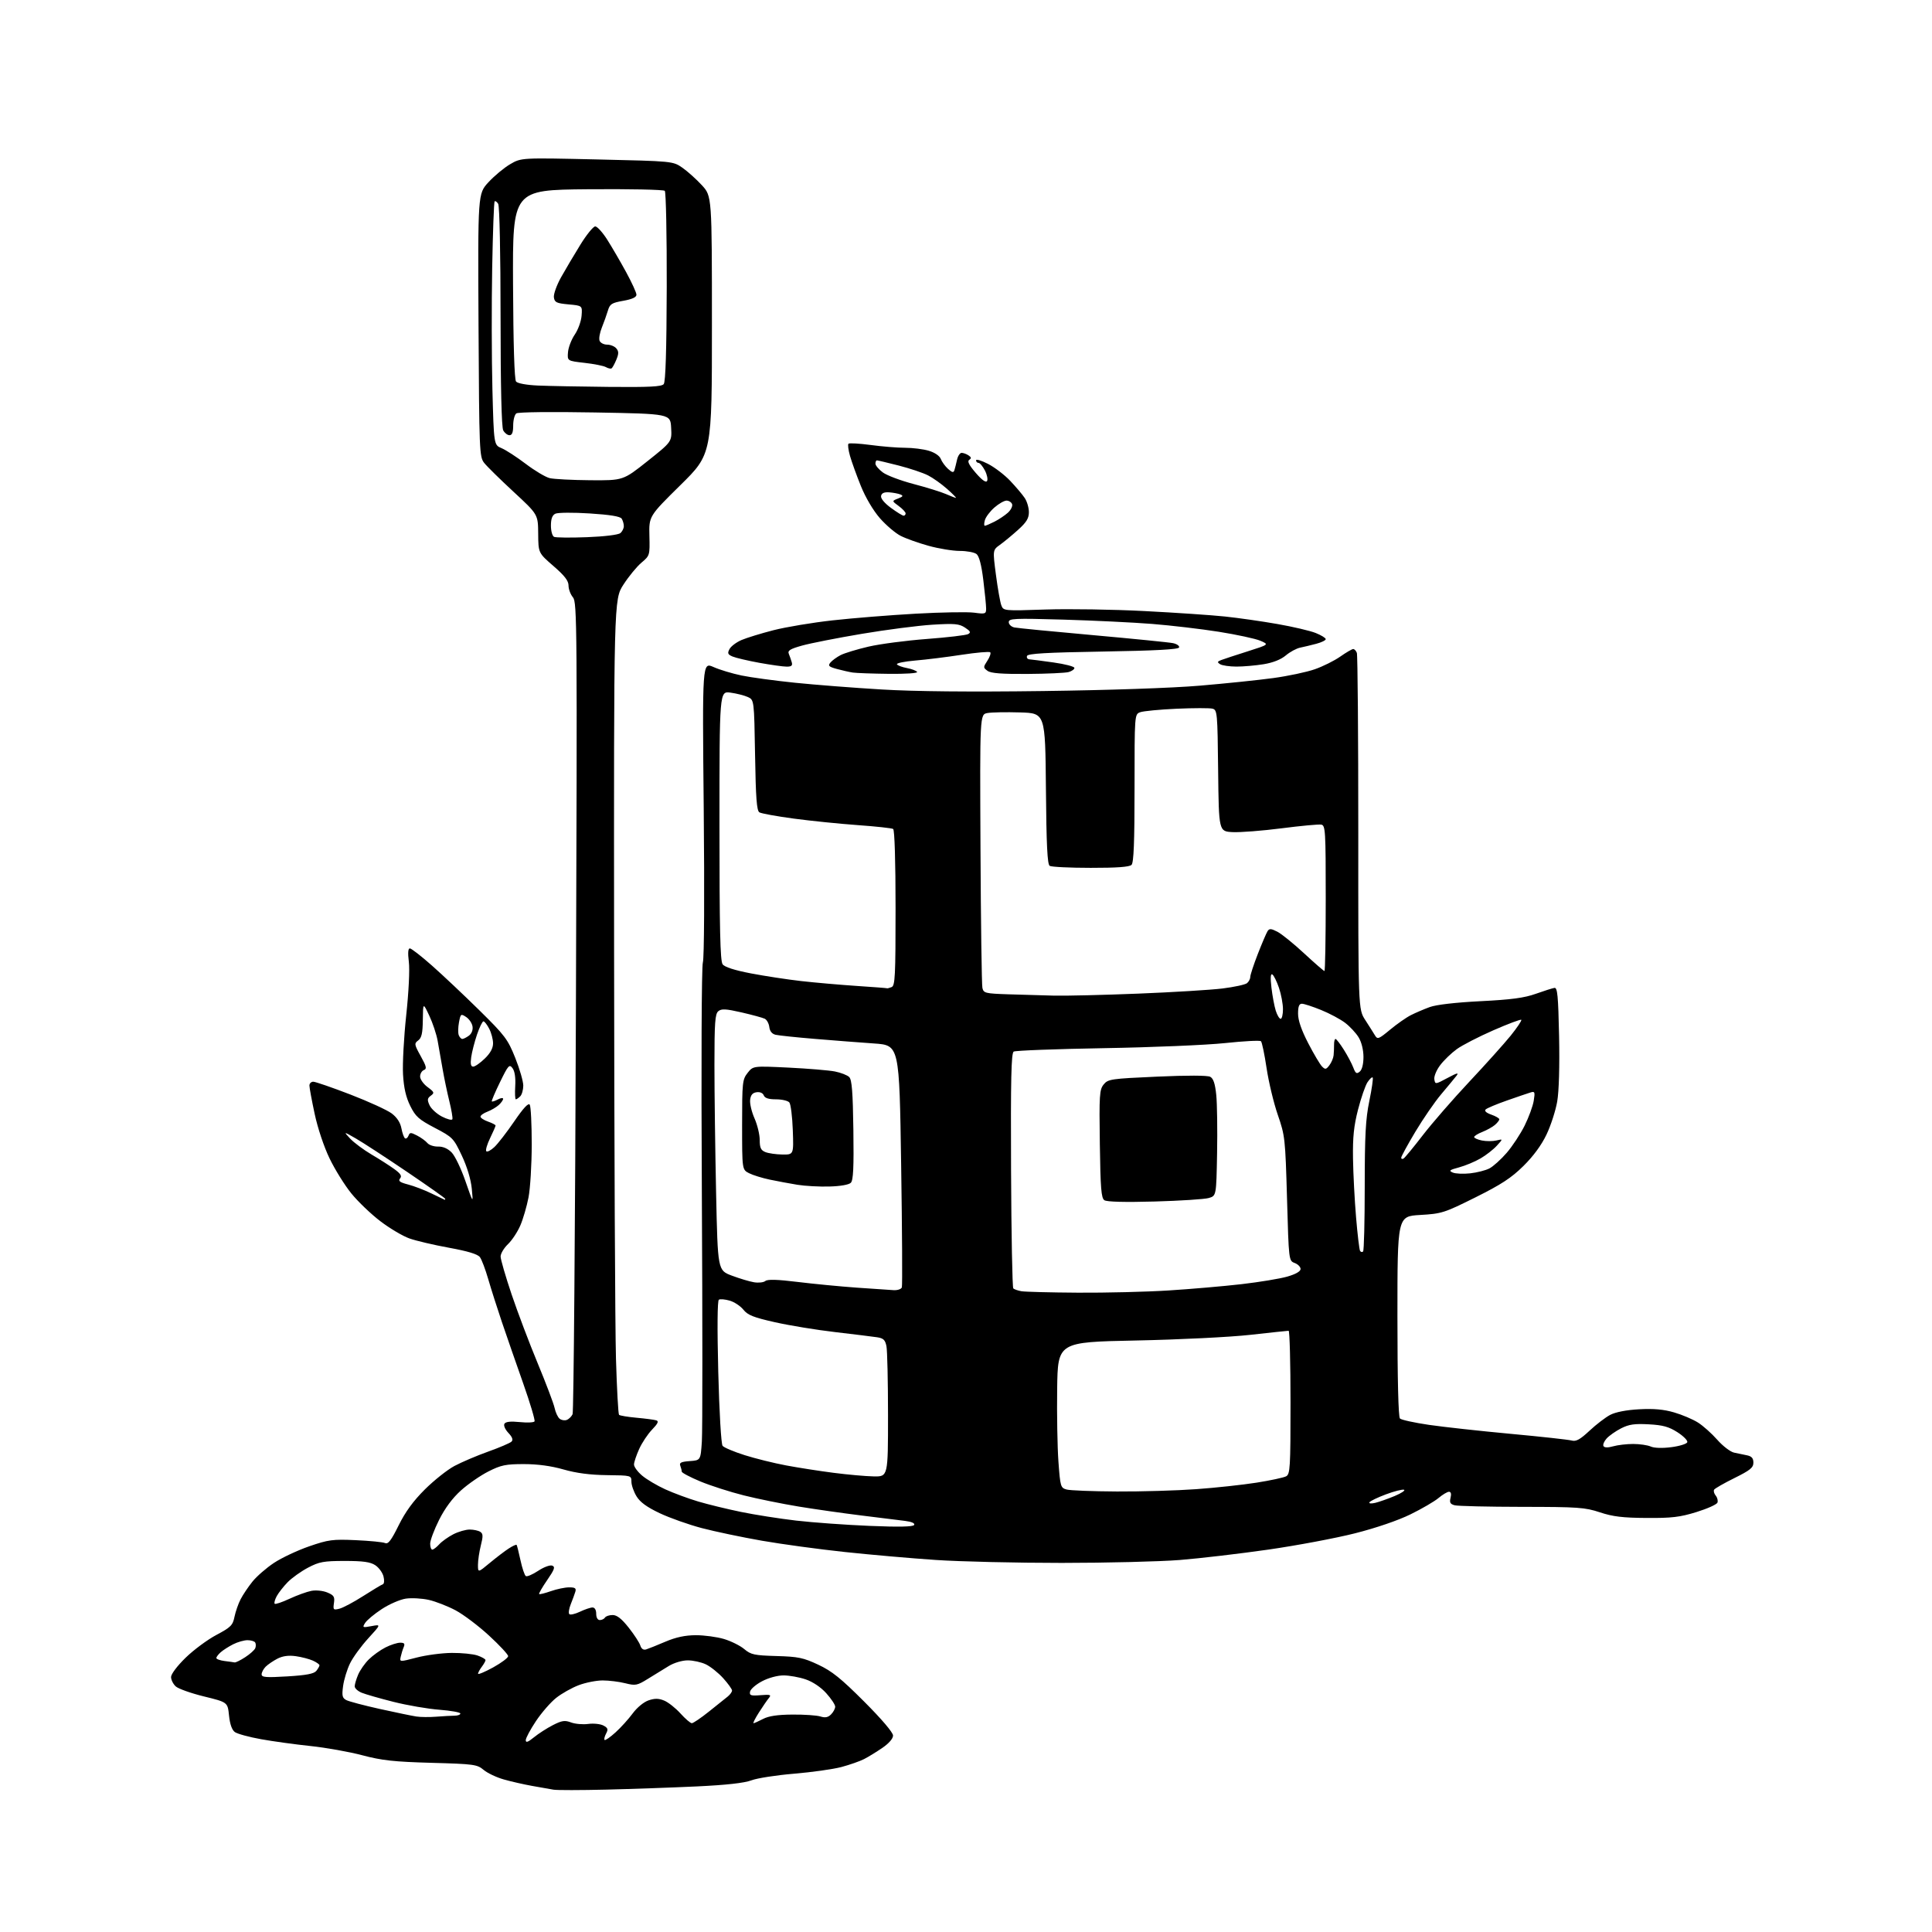 <?xml version="1.0" encoding="UTF-8" standalone="no"?>
<svg 
  version="1.1" 
  xmlns="http://www.w3.org/2000/svg" 
  xmlns:xlink="http://www.w3.org/1999/xlink" 
  xmlns:svg="http://www.w3.org/2000/svg"
  xmlns:rdf="http://www.w3.org/1999/02/22-rdf-syntax-ns#"
  xmlns:cc="http://creativecommons.org/ns#"
  xmlns:dc="http://purl.org/dc/elements/1.1/"
  viewBox="0 0 768 768"
  width="768"
  height="768"
>
<style>svg {background-color: white; }</style>"
<path stroke="none" fill="black" fill-rule="evenodd" d="M241.00,711.40C230.82,711.65 221.38,711.66 220.00,711.42C218.62,711.17 214.80,710.50 211.50,709.92C208.20,709.33 203.13,708.18 200.24,707.35C197.34,706.53 193.74,704.82 192.24,703.55C189.66,701.39 188.44,701.22 171.50,700.75C156.58,700.33 151.87,699.82 144.00,697.74C138.78,696.36 129.55,694.72 123.50,694.08C117.45,693.45 108.59,692.23 103.82,691.37C99.04,690.52 94.33,689.23 93.35,688.52C92.20,687.67 91.39,685.37 91.04,681.94C90.50,676.67 90.50,676.67 81.12,674.37C75.96,673.11 70.90,671.31 69.87,670.38C68.84,669.45 68.00,667.77 68.00,666.64C68.00,665.47 70.46,662.21 73.80,658.96C76.98,655.86 82.48,651.79 86.02,649.91C91.74,646.87 92.53,646.09 93.21,642.72C93.64,640.64 94.73,637.49 95.65,635.72C96.56,633.95 98.68,630.80 100.35,628.72C102.02,626.64 105.86,623.29 108.90,621.28C111.93,619.27 118.22,616.31 122.87,614.70C130.59,612.04 132.23,611.83 141.42,612.24C146.96,612.49 152.21,613.00 153.08,613.39C154.30,613.93 155.51,612.35 158.47,606.36C161.13,600.98 164.28,596.66 168.89,592.07C172.53,588.46 177.81,584.26 180.64,582.75C183.46,581.24 189.49,578.67 194.04,577.04C198.59,575.42 202.78,573.62 203.34,573.06C204.05,572.35 203.66,571.26 202.08,569.59C200.77,568.19 200.11,566.64 200.53,565.95C201.03,565.14 203.01,564.93 206.62,565.30C209.57,565.60 212.21,565.48 212.49,565.02C212.77,564.56 210.73,557.73 207.95,549.84C205.16,541.95 201.36,531.00 199.50,525.50C197.64,520.00 195.20,512.34 194.08,508.47C192.96,504.61 191.48,500.67 190.77,499.73C189.90,498.55 186.01,497.37 178.50,496.00C172.45,494.90 165.35,493.23 162.72,492.29C160.08,491.35 154.91,488.28 151.22,485.47C147.52,482.66 142.33,477.69 139.68,474.43C137.03,471.17 133.13,464.90 131.01,460.50C128.77,455.87 126.28,448.40 125.08,442.77C123.93,437.41 123.00,432.35 123.00,431.52C123.00,430.68 123.69,430.00 124.53,430.00C125.37,430.00 132.01,432.29 139.28,435.09C146.55,437.89 153.94,441.28 155.71,442.61C157.81,444.20 159.14,446.24 159.57,448.53C159.93,450.45 160.58,452.24 161.01,452.51C161.44,452.77 162.05,452.30 162.38,451.46C162.90,450.10 163.29,450.10 165.80,451.40C167.37,452.21 169.20,453.54 169.89,454.37C170.57,455.19 172.48,455.82 174.14,455.78C176.07,455.72 177.99,456.55 179.52,458.10C180.83,459.42 183.30,464.55 185.01,469.50C188.13,478.50 188.13,478.50 187.54,472.50C187.17,468.77 185.67,463.80 183.57,459.35C180.30,452.43 179.95,452.07 172.85,448.35C166.46,445.00 165.18,443.86 163.08,439.61C161.37,436.16 160.52,432.47 160.21,427.09C159.97,422.89 160.54,412.30 161.48,403.55C162.47,394.35 162.91,385.41 162.52,382.33C162.08,378.81 162.22,377.00 162.92,377.00C163.51,377.00 167.48,380.09 171.74,383.86C176.01,387.64 184.48,395.62 190.56,401.61C200.74,411.64 201.86,413.13 204.81,420.50C206.57,424.90 208.01,429.87 208.01,431.55C208.00,433.23 207.46,435.14 206.80,435.80C206.14,436.46 205.35,437.00 205.05,437.00C204.75,437.00 204.64,434.64 204.81,431.75C205.01,428.40 204.63,425.83 203.75,424.64C202.48,422.93 202.07,423.38 198.77,430.14C196.79,434.19 195.32,437.65 195.50,437.83C195.68,438.01 196.77,437.66 197.91,437.05C199.06,436.43 200.00,436.33 200.00,436.81C200.00,437.29 199.21,438.40 198.25,439.28C197.28,440.15 195.26,441.33 193.75,441.91C192.24,442.48 191.00,443.37 191.00,443.88C191.00,444.39 192.35,445.27 194.00,445.85C195.65,446.43 197.00,447.13 197.00,447.42C197.00,447.71 196.02,449.97 194.81,452.45C193.61,454.93 192.93,457.27 193.32,457.65C193.70,458.03 195.15,457.27 196.54,455.96C197.93,454.66 201.49,450.05 204.44,445.74C208.07,440.43 210.06,438.29 210.59,439.15C211.02,439.85 211.37,446.96 211.37,454.96C211.36,462.96 210.79,472.43 210.09,476.00C209.40,479.57 207.94,484.58 206.84,487.13C205.75,489.68 203.54,493.03 201.93,494.57C200.32,496.11 199.00,498.32 199.00,499.48C199.00,500.64 200.97,507.41 203.37,514.54C205.78,521.67 210.45,534.02 213.77,542.00C217.08,549.98 220.09,557.93 220.46,559.68C220.83,561.43 221.72,563.35 222.44,563.95C223.16,564.55 224.44,564.77 225.30,564.44C226.15,564.11 227.19,563.09 227.61,562.17C228.04,561.25 228.63,488.27 228.94,400.00C229.47,248.13 229.41,239.39 227.75,237.44C226.79,236.30 226.00,234.21 226.00,232.78C226.00,230.87 224.45,228.85 220.00,225.00C214.00,219.80 214.00,219.80 213.94,212.15C213.88,204.50 213.88,204.50 204.15,195.50C198.80,190.55 193.54,185.38 192.46,184.00C190.58,181.60 190.49,179.43 190.22,129.26C189.95,77.01 189.95,77.01 194.17,72.44C196.49,69.92 200.37,66.69 202.80,65.27C207.21,62.69 207.21,62.69 237.35,63.38C267.49,64.07 267.49,64.07 271.24,66.66C273.30,68.09 276.79,71.22 278.99,73.61C283.00,77.96 283.00,77.96 283.00,129.23C283.01,180.50 283.01,180.50 270.48,192.84C257.96,205.19 257.96,205.19 258.15,213.01C258.34,220.76 258.30,220.87 255.00,223.66C253.16,225.20 249.93,229.13 247.83,232.39C244.00,238.31 244.00,238.31 244.11,378.41C244.17,455.46 244.51,528.25 244.86,540.17C245.21,552.09 245.76,562.10 246.08,562.42C246.40,562.73 249.55,563.26 253.08,563.58C256.61,563.90 260.14,564.37 260.92,564.62C261.95,564.94 261.50,565.93 259.22,568.28C257.51,570.05 255.20,573.52 254.08,576.00C252.96,578.48 252.03,581.25 252.02,582.16C252.01,583.07 253.46,585.06 255.25,586.57C257.04,588.09 261.20,590.55 264.50,592.05C267.80,593.55 273.67,595.72 277.54,596.87C281.41,598.02 289.06,599.88 294.54,601.01C300.02,602.14 309.90,603.69 316.50,604.46C323.10,605.22 336.20,606.17 345.61,606.56C357.39,607.05 362.92,606.93 363.38,606.20C363.79,605.53 362.44,604.92 359.77,604.58C357.42,604.28 349.65,603.32 342.50,602.44C335.35,601.56 324.10,599.96 317.50,598.88C310.90,597.79 301.06,595.80 295.63,594.43C290.21,593.07 282.45,590.58 278.38,588.89C274.32,587.20 271.00,585.44 271.00,584.99C271.00,584.53 270.74,583.48 270.42,582.64C269.96,581.45 270.77,581.06 274.17,580.81C278.50,580.50 278.50,580.50 279.00,573.00C279.27,568.88 279.27,525.00 279.00,475.50C278.71,423.09 278.88,384.28 279.40,382.59C279.93,380.90 280.07,355.13 279.74,321.43C279.17,263.19 279.17,263.19 283.62,265.15C286.06,266.24 291.08,267.75 294.78,268.52C298.48,269.29 308.02,270.58 316.00,271.40C323.98,272.22 339.50,273.43 350.49,274.08C363.66,274.87 385.48,275.08 414.49,274.70C440.69,274.36 465.99,273.50 477.00,272.56C487.18,271.70 500.29,270.34 506.15,269.54C512.01,268.74 519.44,267.17 522.65,266.04C525.87,264.92 530.43,262.65 532.78,261.00C535.13,259.35 537.45,258.00 537.92,258.00C538.40,258.00 539.05,258.69 539.37,259.53C539.69,260.36 539.95,292.58 539.94,331.11C539.92,401.16 539.92,401.16 542.71,405.47C544.24,407.84 545.99,410.60 546.58,411.59C547.57,413.26 548.05,413.08 552.58,409.32C555.29,407.07 559.01,404.46 560.86,403.53C562.71,402.59 566.09,401.15 568.36,400.32C570.92,399.38 578.62,398.49 588.51,397.99C600.80,397.37 605.92,396.69 610.51,395.05C613.81,393.87 617.14,392.82 617.93,392.70C619.11,392.54 619.42,395.83 619.76,411.89C620.00,423.88 619.72,433.79 619.01,437.89C618.38,441.52 616.47,447.43 614.76,451.00C612.77,455.19 609.50,459.64 605.58,463.50C600.78,468.24 596.76,470.87 586.50,475.98C574.06,482.17 573.12,482.47 564.50,482.97C555.50,483.50 555.50,483.50 555.50,523.20C555.50,548.35 555.87,563.26 556.50,563.88C557.05,564.42 562.23,565.55 568.00,566.40C573.77,567.24 588.40,568.85 600.50,569.97C612.60,571.09 623.52,572.29 624.77,572.63C626.53,573.11 628.10,572.24 631.86,568.73C634.51,566.25 638.22,563.41 640.09,562.43C642.22,561.32 646.53,560.48 651.59,560.21C657.33,559.89 661.36,560.25 665.46,561.45C668.64,562.37 672.91,564.18 674.95,565.47C677.00,566.76 680.46,569.85 682.65,572.34C684.85,574.83 687.85,577.13 689.32,577.44C690.79,577.75 693.13,578.23 694.50,578.52C696.33,578.90 697.00,579.68 697.00,581.43C697.00,583.42 695.71,584.46 689.48,587.54C685.34,589.59 681.70,591.67 681.39,592.17C681.08,592.68 681.37,593.74 682.03,594.53C682.68,595.32 682.99,596.58 682.71,597.31C682.43,598.05 678.67,599.74 674.35,601.07C667.79,603.10 664.52,603.48 654.50,603.41C645.05,603.35 641.12,602.88 636.00,601.18C630.07,599.21 627.36,599.02 605.00,599.00C591.52,598.98 579.49,598.70 578.26,598.37C576.48,597.90 576.14,597.28 576.62,595.39C577.00,593.85 576.78,593.00 576.00,593.00C575.34,593.00 573.47,594.11 571.85,595.47C570.23,596.84 565.22,599.76 560.70,601.97C555.79,604.39 546.96,607.40 538.69,609.50C531.09,611.43 515.56,614.35 504.19,615.99C492.81,617.62 476.98,619.48 469.00,620.12C461.02,620.75 439.88,621.28 422.00,621.28C404.12,621.28 381.62,620.76 372.00,620.11C362.38,619.47 346.12,618.04 335.88,616.95C325.63,615.86 310.78,613.84 302.88,612.46C294.97,611.08 284.23,608.82 279.00,607.45C273.77,606.07 266.25,603.41 262.27,601.53C257.15,599.11 254.45,597.15 253.03,594.81C251.92,592.99 251.00,590.38 251.00,589.00C250.99,586.51 250.94,586.50 241.25,586.39C234.59,586.31 229.13,585.60 224.02,584.14C219.09,582.73 213.72,582.00 208.24,582.00C201.07,582.00 199.16,582.39 194.18,584.91C191.01,586.51 186.09,589.91 183.25,592.46C179.86,595.51 176.87,599.54 174.54,604.19C172.59,608.08 171.00,612.33 171.00,613.63C171.00,614.94 171.38,616.00 171.85,616.00C172.31,616.00 173.55,615.05 174.60,613.89C175.64,612.74 178.17,610.94 180.21,609.89C182.25,608.85 185.18,608.01 186.71,608.02C188.24,608.02 190.13,608.43 190.89,608.91C192.04,609.64 192.08,610.62 191.14,614.34C190.51,616.84 190.00,620.30 190.00,622.04C190.00,625.19 190.00,625.19 194.75,621.25C197.36,619.08 200.75,616.50 202.28,615.52C203.81,614.53 205.20,613.90 205.36,614.11C205.53,614.33 206.22,617.08 206.90,620.23C207.58,623.39 208.54,626.22 209.03,626.52C209.53,626.83 211.73,625.88 213.94,624.42C216.16,622.95 218.64,622.03 219.51,622.36C220.79,622.86 220.43,623.87 217.51,628.12C215.55,630.97 214.12,633.45 214.32,633.66C214.52,633.86 216.61,633.34 218.97,632.51C221.32,631.68 224.60,631.00 226.24,631.00C228.63,631.00 229.13,631.36 228.70,632.75C228.41,633.71 227.59,635.95 226.88,637.71C226.17,639.48 225.91,641.25 226.31,641.64C226.70,642.04 228.61,641.60 230.55,640.68C232.48,639.76 234.73,639.00 235.53,639.00C236.43,639.00 237.00,639.97 237.00,641.50C237.00,643.01 237.57,644.00 238.44,644.00C239.23,644.00 240.16,643.55 240.50,643.00C240.84,642.45 242.21,642.00 243.54,642.00C245.24,642.00 247.12,643.47 249.91,647.01C252.09,649.76 254.17,652.95 254.53,654.10C254.96,655.45 255.77,656.00 256.85,655.67C257.76,655.39 261.20,654.01 264.50,652.60C268.69,650.82 272.34,650.04 276.57,650.02C279.91,650.01 284.95,650.69 287.77,651.52C290.59,652.36 294.23,654.17 295.86,655.54C298.50,657.76 299.85,658.05 308.66,658.30C317.29,658.54 319.33,658.96 325.26,661.74C330.69,664.28 334.29,667.17 343.51,676.40C350.50,683.40 355.00,688.69 355.00,689.90C355.00,691.13 353.36,693.02 350.75,694.81C348.41,696.41 345.14,698.42 343.47,699.27C341.81,700.12 337.76,701.54 334.47,702.42C331.19,703.29 322.74,704.48 315.70,705.07C308.66,705.65 301.01,706.84 298.70,707.71C295.87,708.78 288.78,709.57 277.00,710.13C267.38,710.58 251.18,711.15 241.00,711.40zM212.25,690.61C214.04,689.15 217.42,686.97 219.77,685.77C223.37,683.93 224.52,683.76 227.01,684.70C228.64,685.31 231.71,685.58 233.84,685.29C235.97,685.01 238.68,685.29 239.87,685.93C241.66,686.89 241.84,687.43 240.93,689.13C240.33,690.25 240.06,691.39 240.33,691.66C240.60,691.93 242.55,690.59 244.66,688.67C246.77,686.76 249.85,683.36 251.50,681.12C253.23,678.77 255.90,676.57 257.81,675.92C260.31,675.08 261.84,675.10 264.05,676.02C265.66,676.69 268.56,678.98 270.49,681.12C272.42,683.25 274.45,685.00 275.01,685.00C275.57,685.00 278.61,682.94 281.76,680.42C284.92,677.90 288.29,675.20 289.25,674.43C290.21,673.65 291.00,672.57 291.00,672.01C291.00,671.46 289.41,669.25 287.48,667.11C285.54,664.96 282.43,662.48 280.58,661.60C278.72,660.72 275.47,660.01 273.35,660.02C271.15,660.03 267.93,660.99 265.84,662.27C263.83,663.49 260.10,665.79 257.56,667.36C253.27,670.02 252.63,670.14 248.53,669.11C246.10,668.50 242.07,668.00 239.57,668.00C237.07,668.00 232.78,668.85 230.04,669.89C227.30,670.93 223.27,673.20 221.09,674.93C218.90,676.66 215.29,680.81 213.06,684.15C210.83,687.49 209.00,690.91 209.00,691.74C209.00,692.86 209.85,692.56 212.25,690.61zM299.54,685.00C299.85,685.00 301.54,684.24 303.30,683.32C305.53,682.14 309.07,681.61 315.00,681.57C319.68,681.53 324.67,681.87 326.11,682.32C328.02,682.93 329.15,682.71 330.36,681.50C331.26,680.60 332.00,679.22 332.00,678.43C332.00,677.65 330.40,675.24 328.45,673.08C326.30,670.69 323.10,668.54 320.28,667.58C317.73,666.71 313.77,666.00 311.48,666.00C309.05,666.00 305.48,666.97 302.91,668.33C300.48,669.61 298.35,671.46 298.16,672.44C297.86,673.97 298.44,674.17 302.34,673.86C306.26,673.54 306.70,673.70 305.63,675.00C304.95,675.82 303.18,678.41 301.68,680.75C300.19,683.09 299.23,685.00 299.54,685.00zM173.50,682.41C176.25,682.20 179.51,682.01 180.75,682.01C181.99,682.00 183.00,681.62 183.00,681.15C183.00,680.68 179.24,680.01 174.65,679.65C170.06,679.30 161.85,677.89 156.40,676.51C150.96,675.14 145.26,673.50 143.75,672.88C142.24,672.26 141.00,671.12 141.00,670.35C141.00,669.57 141.61,667.49 142.36,665.72C143.11,663.95 145.01,661.22 146.60,659.65C148.18,658.08 151.15,655.94 153.20,654.90C155.24,653.85 157.89,653.00 159.07,653.00C160.73,653.00 161.05,653.40 160.48,654.75C160.07,655.71 159.54,657.44 159.29,658.59C158.83,660.68 158.83,660.68 165.66,658.90C169.42,657.92 175.70,657.09 179.60,657.06C183.51,657.03 188.12,657.49 189.85,658.10C191.58,658.70 193.00,659.52 193.00,659.91C193.00,660.30 192.34,661.49 191.53,662.56C190.72,663.63 190.05,664.87 190.03,665.32C190.01,665.77 192.70,664.65 196.00,662.84C199.30,661.02 202.00,659.00 202.00,658.35C202.00,657.70 198.59,654.02 194.41,650.18C190.24,646.33 184.26,641.82 181.12,640.14C177.98,638.47 173.18,636.60 170.45,635.98C167.73,635.37 163.61,635.14 161.31,635.48C159.01,635.83 154.70,637.70 151.74,639.65C148.78,641.59 145.81,644.07 145.14,645.15C143.98,647.00 144.12,647.07 147.70,646.40C151.49,645.69 151.49,645.69 146.35,651.31C143.53,654.40 140.27,658.88 139.12,661.26C137.96,663.65 136.73,667.67 136.39,670.20C135.86,674.06 136.06,674.96 137.63,675.80C138.66,676.35 144.68,677.94 151.00,679.34C157.32,680.74 163.85,682.09 165.50,682.34C167.15,682.60 170.75,682.63 173.50,682.41zM114.25,666.39C121.81,665.93 124.83,665.35 125.75,664.19C126.44,663.33 127.00,662.33 127.00,661.97C127.00,661.61 125.82,660.78 124.37,660.12C122.93,659.47 119.85,658.67 117.54,658.35C114.68,657.96 112.35,658.28 110.26,659.36C108.57,660.24 106.47,661.67 105.59,662.55C104.72,663.43 104.00,664.79 104.00,665.58C104.00,666.77 105.73,666.90 114.25,666.39zM93.26,660.84C93.68,660.93 95.59,659.99 97.49,658.75C99.40,657.51 101.19,655.90 101.48,655.16C101.77,654.42 101.75,653.41 101.44,652.91C101.13,652.41 99.76,652.00 98.39,652.00C97.02,652.00 94.46,652.73 92.70,653.62C90.94,654.51 88.71,655.93 87.75,656.78C86.79,657.62 86.00,658.66 86.00,659.09C86.00,659.52 87.46,660.05 89.25,660.28C91.04,660.50 92.84,660.75 93.26,660.84zM134.91,639.49C136.34,639.14 140.58,636.88 144.35,634.47C148.11,632.07 151.64,629.95 152.17,629.78C152.73,629.59 152.85,628.25 152.45,626.67C152.07,625.14 150.59,623.12 149.17,622.19C147.20,620.90 144.33,620.50 137.04,620.50C128.65,620.51 126.89,620.83 122.45,623.17C119.68,624.63 116.03,627.23 114.35,628.95C112.67,630.67 110.71,633.18 109.98,634.54C109.26,635.89 108.90,637.23 109.19,637.52C109.47,637.81 112.14,636.91 115.10,635.53C118.07,634.15 121.97,632.74 123.77,632.39C125.62,632.04 128.37,632.32 130.11,633.04C132.73,634.13 133.12,634.74 132.75,637.23C132.36,639.92 132.52,640.09 134.91,639.49zM546.67,597.41C548.22,597.04 551.71,595.81 554.42,594.68C557.12,593.54 558.78,592.43 558.11,592.20C557.44,591.98 554.21,592.80 550.92,594.03C547.64,595.26 544.70,596.67 544.39,597.17C544.07,597.69 545.04,597.79 546.67,597.41zM444.00,592.89C453.62,592.94 467.80,592.53 475.49,591.97C483.18,591.42 493.98,590.25 499.49,589.38C505.00,588.51 510.29,587.37 511.25,586.86C512.85,586.01 513.00,583.55 513.00,557.46C513.00,541.81 512.66,529.00 512.25,529.00C511.84,529.00 504.98,529.73 497.00,530.62C488.95,531.52 468.71,532.52 451.50,532.87C420.50,533.50 420.50,533.50 420.24,552.00C420.10,562.17 420.32,575.21 420.74,580.96C421.47,590.98 421.60,591.44 424.00,592.11C425.38,592.49 434.38,592.84 444.00,592.89zM347.25,586.89C353.00,587.00 353.00,587.00 353.00,562.62C353.00,549.22 352.72,536.85 352.38,535.15C351.87,532.62 351.18,531.96 348.63,531.58C346.91,531.32 339.43,530.40 332.00,529.53C324.57,528.67 313.80,526.90 308.06,525.61C299.53,523.69 297.23,522.78 295.51,520.62C294.35,519.17 291.90,517.55 290.06,517.02C288.22,516.49 286.29,516.32 285.76,516.65C285.17,517.02 285.08,527.79 285.52,545.37C285.93,561.41 286.67,574.03 287.24,574.74C287.79,575.43 291.73,577.09 295.99,578.44C300.26,579.79 307.69,581.63 312.51,582.53C317.32,583.43 325.81,584.76 331.38,585.47C336.95,586.19 344.09,586.83 347.25,586.89zM641.26,574.93C643.03,574.42 646.61,574.00 649.20,574.00C651.79,574.00 654.94,574.46 656.20,575.02C657.60,575.64 660.81,575.74 664.42,575.27C667.67,574.85 670.51,573.96 670.73,573.30C670.95,572.65 669.19,570.86 666.82,569.34C663.40,567.15 661.03,566.49 655.41,566.19C649.76,565.88 647.52,566.20 644.41,567.79C642.26,568.89 639.67,570.71 638.65,571.83C637.64,572.95 637.08,574.32 637.42,574.86C637.81,575.50 639.19,575.52 641.26,574.93zM428.50,513.86C439.50,513.93 455.70,513.54 464.50,512.98C473.30,512.43 486.35,511.30 493.50,510.48C500.65,509.65 508.86,508.30 511.75,507.46C515.07,506.50 517.00,505.39 517.00,504.45C517.00,503.62 515.95,502.55 514.66,502.06C512.32,501.17 512.31,501.16 511.61,476.44C510.93,452.55 510.80,451.43 507.95,443.19C506.32,438.49 504.32,430.14 503.49,424.62C502.67,419.11 501.66,414.28 501.25,413.90C500.84,413.51 494.43,413.85 487.00,414.64C479.57,415.43 457.91,416.34 438.86,416.66C419.80,416.99 403.65,417.60 402.96,418.02C401.98,418.63 401.75,428.94 401.91,465.15C402.02,490.64 402.42,511.80 402.80,512.17C403.19,512.53 404.62,513.03 406.00,513.28C407.38,513.53 417.50,513.79 428.50,513.86zM355.28,512.86C356.81,512.94 358.26,512.44 358.50,511.75C358.74,511.06 358.62,489.12 358.22,463.00C357.50,415.50 357.50,415.50 347.50,414.80C342.00,414.42 331.43,413.60 324.00,412.98C316.57,412.37 309.51,411.62 308.31,411.34C306.88,411.00 306.01,409.92 305.81,408.26C305.64,406.85 304.82,405.37 304.00,404.96C303.18,404.56 299.03,403.43 294.79,402.45C288.49,401.01 286.80,400.92 285.54,401.97C284.25,403.04 284.00,406.46 284.00,423.37C284.00,434.44 284.30,457.33 284.66,474.24C285.32,504.98 285.32,504.98 290.91,507.08C293.99,508.24 297.96,509.43 299.74,509.72C301.52,510.02 303.55,509.79 304.24,509.22C305.12,508.49 308.99,508.60 317.05,509.59C323.40,510.37 333.98,511.39 340.55,511.86C347.12,512.33 353.75,512.78 355.28,512.86zM541.85,497.48C542.21,497.12 542.50,485.51 542.50,471.66C542.51,451.22 542.85,444.84 544.33,437.66C545.33,432.80 545.93,428.60 545.66,428.32C545.38,428.05 544.46,428.90 543.60,430.21C542.73,431.53 541.05,436.40 539.85,441.05C538.17,447.56 537.71,452.03 537.84,460.50C537.93,466.55 538.48,477.09 539.06,483.93C539.63,490.77 540.35,496.76 540.65,497.25C540.95,497.74 541.49,497.84 541.85,497.48zM459.00,477.62C447.11,477.95 439.96,477.76 439.00,477.10C437.76,476.26 437.45,472.34 437.20,454.72C436.92,435.26 437.06,433.15 438.72,431.10C440.44,428.97 441.55,428.80 459.93,427.98C471.90,427.44 480.00,427.46 481.08,428.04C482.34,428.72 483.02,430.75 483.48,435.24C483.83,438.68 483.98,449.12 483.81,458.43C483.50,475.36 483.50,475.36 480.50,476.23C478.85,476.71 469.18,477.33 459.00,477.62zM176.75,476.92C176.89,476.96 177.00,476.80 177.00,476.56C177.00,476.31 170.14,471.47 161.75,465.79C153.36,460.11 144.25,454.17 141.50,452.59C136.50,449.72 136.50,449.72 139.21,452.63C140.71,454.22 144.53,457.07 147.71,458.95C150.90,460.82 154.98,463.44 156.80,464.77C159.29,466.58 159.84,467.49 159.03,468.46C158.20,469.46 158.92,470.00 162.23,470.86C164.58,471.47 168.75,473.07 171.50,474.41C174.25,475.75 176.61,476.88 176.75,476.92zM329.72,471.66C325.75,471.77 320.02,471.46 317.00,470.97C313.98,470.48 309.02,469.55 306.00,468.92C302.98,468.29 299.26,467.13 297.75,466.36C295.00,464.95 295.00,464.95 295.00,447.11C295.00,430.27 295.12,429.11 297.19,426.49C299.38,423.71 299.38,423.71 313.44,424.39C321.17,424.77 329.46,425.46 331.85,425.92C334.24,426.39 336.82,427.39 337.58,428.15C338.64,429.21 339.02,434.08 339.23,449.20C339.44,464.16 339.19,469.18 338.22,470.17C337.45,470.95 334.05,471.54 329.72,471.66zM584.41,466.42C587.10,466.13 590.55,465.25 592.06,464.47C593.57,463.69 596.66,460.90 598.93,458.28C601.20,455.65 604.40,450.79 606.05,447.48C607.70,444.16 609.34,439.70 609.68,437.57C610.25,434.07 610.12,433.74 608.41,434.27C607.36,434.59 603.12,436.03 599.00,437.48C594.88,438.92 591.08,440.52 590.56,441.04C589.98,441.62 590.83,442.39 592.81,443.08C594.57,443.70 596.00,444.53 596.00,444.94C596.00,445.35 595.21,446.36 594.25,447.18C593.29,448.00 591.04,449.25 589.25,449.96C587.46,450.66 586.00,451.58 586.00,452.00C586.00,452.41 587.39,453.03 589.10,453.37C590.80,453.71 593.39,453.70 594.85,453.35C597.50,452.72 597.50,452.72 595.00,455.45C593.62,456.96 590.70,459.24 588.50,460.51C586.30,461.79 582.48,463.38 580.00,464.05C576.19,465.07 575.81,465.38 577.50,466.11C578.60,466.58 581.71,466.72 584.41,466.42zM557.95,460.53C558.47,460.21 561.92,456.02 565.62,451.22C569.32,446.43 577.62,436.88 584.08,430.00C590.54,423.12 597.93,414.88 600.52,411.69C603.10,408.49 604.99,405.66 604.73,405.39C604.46,405.13 599.47,407.00 593.63,409.56C587.79,412.12 581.25,415.48 579.11,417.04C576.96,418.59 574.00,421.44 572.53,423.38C571.04,425.32 569.99,427.84 570.17,429.01C570.50,431.11 570.54,431.11 575.43,428.50C579.28,426.44 580.04,426.26 578.94,427.68C578.16,428.68 575.43,431.98 572.88,435.00C570.33,438.02 565.72,444.73 562.62,449.90C559.53,455.07 557.00,459.71 557.00,460.21C557.00,460.71 557.43,460.85 557.95,460.53zM311.00,458.94C315.50,459.00 315.50,459.00 315.15,449.25C314.96,443.89 314.34,438.94 313.78,438.25C313.22,437.56 310.83,437.00 308.48,437.00C305.53,437.00 304.03,436.52 303.61,435.43C303.25,434.49 302.11,433.99 300.75,434.18C299.15,434.41 298.41,435.28 298.19,437.21C298.01,438.71 298.80,442.03 299.94,444.59C301.07,447.16 302.00,451.01 302.00,453.16C302.00,456.27 302.46,457.25 304.25,457.97C305.49,458.47 308.52,458.90 311.00,458.94zM179.83,444.91C180.02,444.41 179.47,441.19 178.62,437.75C177.77,434.31 176.57,428.57 175.95,425.00C175.33,421.43 174.44,416.35 173.97,413.73C173.50,411.11 172.00,406.61 170.64,403.73C168.17,398.50 168.17,398.50 168.08,405.39C168.02,410.72 167.60,412.57 166.25,413.58C164.61,414.80 164.67,415.19 167.25,419.84C169.53,423.95 169.74,424.88 168.50,425.36C167.67,425.68 167.00,426.84 167.00,427.94C167.00,429.04 168.34,430.93 169.97,432.13C172.65,434.12 172.77,434.44 171.26,435.55C169.86,436.58 169.77,437.21 170.75,439.34C171.39,440.76 173.62,442.79 175.71,443.87C177.79,444.94 179.65,445.41 179.83,444.91zM540.52,425.99C541.44,425.22 542.00,423.00 542.00,420.13C541.99,417.34 541.23,414.26 540.08,412.37C539.03,410.64 536.62,408.05 534.72,406.60C532.82,405.15 528.52,402.85 525.16,401.49C521.79,400.12 518.36,399.00 517.52,399.00C516.42,399.00 516.00,400.08 516.00,402.95C516.00,405.60 517.32,409.45 520.04,414.70C522.26,418.99 524.73,423.15 525.53,423.95C526.80,425.23 527.17,425.16 528.46,423.45C529.27,422.38 530.02,420.60 530.13,419.50C530.24,418.40 530.32,416.49 530.31,415.25C530.29,414.01 530.56,413.00 530.89,413.00C531.23,413.00 532.71,414.92 534.18,417.25C535.66,419.59 537.35,422.79 537.95,424.36C538.85,426.74 539.28,427.01 540.52,425.99zM188.10,424.00C188.82,424.00 190.89,422.56 192.70,420.80C194.92,418.66 196.00,416.67 196.00,414.75C196.00,413.18 195.31,410.57 194.47,408.95C193.64,407.33 192.60,406.00 192.18,406.00C191.75,406.00 190.60,408.36 189.62,411.25C188.64,414.14 187.60,418.19 187.31,420.25C186.94,422.94 187.16,424.00 188.10,424.00zM183.78,413.00C184.24,413.00 185.42,412.41 186.40,411.69C187.47,410.91 188.05,409.45 187.84,408.06C187.66,406.78 186.51,405.08 185.31,404.28C183.22,402.90 183.09,403.00 182.45,406.41C182.08,408.38 182.04,410.66 182.36,411.49C182.68,412.32 183.32,413.00 183.78,413.00zM509.08,405.00C509.58,405.00 510.00,403.28 510.00,401.18C510.00,399.08 509.28,395.25 508.41,392.68C507.53,390.11 506.35,387.71 505.77,387.36C505.07,386.93 504.96,388.63 505.42,392.61C505.80,395.85 506.57,399.96 507.13,401.75C507.70,403.54 508.57,405.00 509.08,405.00zM419.00,395.78C423.68,395.89 438.75,395.53 452.50,394.98C466.25,394.43 481.31,393.51 485.96,392.94C490.62,392.36 495.01,391.41 495.71,390.82C496.42,390.24 497.00,389.12 497.00,388.35C497.00,387.57 498.35,383.46 500.00,379.22C501.66,374.97 503.40,370.90 503.87,370.16C504.59,369.04 505.26,369.09 507.80,370.39C509.48,371.26 514.26,375.13 518.42,378.99C522.58,382.84 526.21,386.00 526.49,386.00C526.77,386.00 527.00,372.98 527.00,357.07C527.00,330.32 526.87,328.12 525.25,327.80C524.29,327.61 517.20,328.27 509.50,329.26C501.80,330.25 493.02,330.93 490.00,330.78C484.50,330.50 484.50,330.50 484.23,306.36C483.98,283.26 483.88,282.20 481.98,281.71C480.90,281.42 474.49,281.43 467.75,281.73C461.01,282.04 454.49,282.66 453.25,283.12C451.00,283.95 451.00,283.95 451.00,313.28C451.00,334.75 450.68,342.92 449.80,343.80C448.97,344.63 443.94,345.00 433.55,344.98C425.27,344.98 417.94,344.62 417.27,344.19C416.34,343.60 415.96,335.88 415.77,313.45C415.50,283.50 415.50,283.50 405.50,283.20C400.00,283.03 394.15,283.14 392.50,283.45C389.50,284.00 389.50,284.00 389.76,337.25C389.90,366.54 390.24,391.50 390.52,392.71C390.99,394.78 391.65,394.95 400.76,395.25C406.12,395.43 414.32,395.67 419.00,395.78zM352.67,392.86C352.76,392.93 353.55,392.73 354.42,392.39C355.81,391.86 356.00,388.15 356.00,360.95C356.00,342.40 355.62,329.88 355.04,329.53C354.52,329.20 348.19,328.51 340.99,328.00C333.79,327.48 322.35,326.32 315.56,325.41C308.78,324.50 302.62,323.38 301.87,322.92C300.81,322.27 300.43,317.22 300.15,300.15C299.78,278.22 299.78,278.22 297.26,277.07C295.88,276.44 292.78,275.66 290.37,275.33C286.00,274.73 286.00,274.73 286.00,328.17C286.00,369.36 286.29,382.01 287.25,383.32C288.07,384.43 291.95,385.68 298.50,386.94C304.00,387.99 313.00,389.37 318.50,389.99C324.00,390.61 333.90,391.48 340.50,391.92C347.10,392.35 352.58,392.78 352.67,392.86zM353.31,267.86C346.81,267.79 340.38,267.56 339.00,267.35C337.62,267.14 334.78,266.50 332.68,265.93C329.43,265.04 329.05,264.65 330.11,263.37C330.79,262.55 332.61,261.22 334.15,260.42C335.69,259.63 340.67,258.11 345.23,257.05C349.78,255.99 360.23,254.62 368.45,254.00C376.68,253.38 384.06,252.51 384.86,252.06C386.01,251.41 385.76,250.89 383.60,249.48C381.27,247.95 379.46,247.79 370.64,248.33C365.00,248.68 352.37,250.31 342.58,251.96C332.78,253.61 322.10,255.71 318.83,256.63C314.10,257.95 313.03,258.62 313.56,259.90C313.93,260.78 314.45,262.29 314.73,263.25C315.11,264.58 314.64,265.00 312.73,265.00C311.35,265.00 306.46,264.31 301.86,263.48C297.26,262.64 292.47,261.51 291.21,260.98C289.30,260.17 289.10,259.68 290.00,258.00C290.59,256.90 292.74,255.28 294.79,254.41C296.83,253.54 302.55,251.78 307.50,250.51C312.45,249.25 323.02,247.48 331.00,246.60C338.98,245.71 353.82,244.52 364.00,243.95C374.18,243.38 384.64,243.20 387.25,243.55C391.71,244.15 392.00,244.05 392.00,241.91C392.00,240.66 391.50,235.55 390.88,230.57C390.15,224.58 389.23,221.08 388.19,220.25C387.33,219.56 384.33,219.00 381.54,219.00C378.75,219.00 373.16,218.09 369.13,216.97C365.09,215.85 360.09,214.07 358.01,213.00C355.92,211.94 352.22,208.78 349.77,205.99C347.12,202.95 344.07,197.81 342.21,193.20C340.50,188.97 338.56,183.58 337.89,181.24C337.22,178.90 336.95,176.72 337.28,176.39C337.61,176.06 341.58,176.29 346.10,176.89C350.62,177.50 356.78,178.00 359.79,178.00C362.80,178.00 367.05,178.53 369.23,179.19C371.59,179.89 373.51,181.21 373.98,182.44C374.42,183.57 375.71,185.35 376.86,186.39C378.52,187.88 379.05,187.98 379.40,186.89C379.64,186.12 380.10,184.26 380.44,182.75C380.77,181.24 381.59,180.01 382.27,180.02C382.95,180.02 384.18,180.47 385.00,181.02C386.13,181.76 386.20,182.19 385.29,182.79C384.43,183.34 385.17,184.84 387.86,187.97C390.31,190.81 391.91,191.96 392.37,191.21C392.76,190.58 392.38,188.70 391.52,187.03C390.65,185.36 389.51,184.00 388.97,184.00C388.44,184.00 388.00,183.54 388.00,182.98C388.00,182.42 390.14,183.06 392.75,184.40C395.36,185.74 399.35,188.78 401.60,191.17C403.86,193.55 406.45,196.61 407.35,197.97C408.26,199.33 409.00,201.86 409.00,203.60C409.00,206.04 408.04,207.61 404.70,210.62C402.33,212.76 399.09,215.43 397.50,216.57C394.61,218.64 394.61,218.64 395.90,228.50C396.61,233.92 397.57,239.37 398.04,240.61C398.89,242.84 398.97,242.85 415.70,242.29C424.94,241.99 442.62,242.26 455.00,242.91C467.38,243.55 481.77,244.52 487.00,245.08C492.23,245.63 501.56,246.96 507.75,248.05C513.94,249.13 520.80,250.74 523.00,251.62C525.20,252.50 527.00,253.60 527.00,254.07C527.00,254.54 525.31,255.37 523.25,255.91C521.19,256.46 518.30,257.15 516.83,257.45C515.36,257.75 512.79,259.14 511.13,260.54C509.19,262.18 506.03,263.43 502.30,264.04C499.11,264.56 494.25,264.98 491.50,264.98C488.75,264.97 485.84,264.55 485.03,264.04C483.79,263.25 483.86,262.99 485.47,262.37C486.52,261.97 491.23,260.42 495.94,258.93C504.50,256.21 504.50,256.21 501.00,254.70C499.07,253.88 491.65,252.28 484.50,251.14C477.35,250.01 465.43,248.61 458.00,248.02C450.57,247.43 434.71,246.66 422.75,246.31C403.01,245.74 401.00,245.84 401.00,247.32C401.00,248.22 402.01,249.17 403.25,249.43C404.49,249.68 418.55,251.06 434.50,252.48C450.45,253.91 464.76,255.34 466.29,255.66C467.83,255.98 468.92,256.76 468.71,257.37C468.45,258.16 459.32,258.65 438.50,259.00C415.88,259.38 408.56,259.80 408.25,260.75C408.02,261.44 408.43,262.04 409.17,262.09C409.90,262.14 414.23,262.70 418.78,263.34C423.34,263.98 427.08,264.95 427.09,265.50C427.11,266.05 426.08,266.79 424.81,267.15C423.54,267.51 416.17,267.85 408.44,267.90C398.17,267.97 393.89,267.64 392.56,266.67C390.81,265.39 390.81,265.22 392.50,262.64C393.48,261.15 393.98,259.65 393.63,259.30C393.28,258.94 388.15,259.39 382.24,260.29C376.33,261.20 368.02,262.23 363.76,262.58C359.51,262.94 356.26,263.61 356.55,264.08C356.84,264.54 358.63,265.22 360.55,265.57C362.46,265.93 364.27,266.63 364.57,267.11C364.88,267.61 359.96,267.94 353.31,267.86zM233.34,213.54C240.24,213.28 245.78,212.60 246.59,211.92C247.37,211.28 247.99,210.02 247.98,209.13C247.98,208.23 247.59,206.91 247.13,206.18C246.56,205.28 242.47,204.61 234.40,204.10C227.85,203.68 221.71,203.73 220.75,204.21C219.53,204.81 219.00,206.25 219.00,208.95C219.00,211.09 219.56,213.09 220.25,213.41C220.94,213.73 226.83,213.79 233.34,213.54zM391.48,209.00C391.82,209.00 393.54,208.27 395.30,207.38C397.06,206.49 399.48,204.87 400.68,203.78C401.88,202.68 402.61,201.16 402.32,200.39C402.03,199.63 401.03,199.00 400.11,199.00C399.18,199.00 397.01,200.24 395.29,201.75C393.56,203.26 391.86,205.51 391.51,206.75C391.15,207.99 391.14,209.00 391.48,209.00zM359.20,205.00C359.64,205.00 360.00,204.59 360.00,204.08C360.00,203.58 358.76,202.26 357.25,201.15C354.50,199.14 354.50,199.14 357.00,198.17C358.97,197.40 359.17,197.07 357.93,196.56C357.07,196.21 355.06,195.83 353.47,195.71C351.49,195.57 350.47,196.01 350.24,197.13C350.03,198.12 351.56,199.98 354.15,201.88C356.48,203.59 358.76,205.00 359.20,205.00zM380.00,197.92C380.27,197.92 378.70,196.32 376.50,194.37C374.30,192.41 370.89,189.98 368.91,188.97C366.94,187.96 361.69,186.20 357.25,185.06C352.80,183.93 348.90,183.00 348.58,183.00C348.26,183.00 348.00,183.59 348.00,184.31C348.00,185.03 349.32,186.60 350.94,187.80C352.56,189.00 358.08,191.07 363.19,192.41C368.31,193.75 374.07,195.54 376.00,196.38C377.93,197.23 379.73,197.92 380.00,197.92zM234.61,190.90C247.71,191.00 247.71,191.00 257.40,183.30C267.09,175.59 267.09,175.59 266.79,170.05C266.50,164.50 266.50,164.50 236.50,163.96C219.06,163.65 205.98,163.80 205.25,164.33C204.56,164.83 204.00,166.99 204.00,169.12C204.00,171.86 203.57,173.00 202.54,173.00C201.73,173.00 200.60,172.13 200.04,171.07C199.37,169.82 198.99,153.73 198.98,125.82C198.98,100.85 198.58,81.88 198.04,81.03C197.53,80.22 196.89,79.78 196.62,80.05C196.35,80.32 195.91,92.23 195.65,106.52C195.39,120.81 195.43,142.49 195.74,154.69C196.32,176.89 196.32,176.89 199.39,178.16C201.09,178.87 205.40,181.67 208.99,184.39C212.57,187.11 216.85,189.66 218.50,190.06C220.15,190.47 227.40,190.84 234.61,190.90zM242.13,153.80C258.12,153.95 263.00,153.71 263.84,152.69C264.58,151.80 264.97,139.34 265.04,114.06C265.09,93.53 264.74,76.34 264.26,75.86C263.77,75.37 249.96,75.09 233.57,75.23C203.77,75.50 203.77,75.50 203.94,112.96C204.05,137.05 204.48,150.87 205.14,151.67C205.75,152.41 209.33,153.06 213.84,153.26C218.05,153.44 230.78,153.69 242.13,153.80zM243.10,146.44C242.75,146.66 241.72,146.43 240.83,145.92C239.93,145.42 236.12,144.66 232.35,144.24C225.50,143.46 225.50,143.46 225.79,139.98C225.95,138.07 227.16,134.93 228.48,133.00C229.80,131.07 231.02,127.70 231.19,125.50C231.50,121.50 231.50,121.50 226.00,121.00C221.21,120.56 220.46,120.20 220.18,118.21C220.00,116.95 221.29,113.35 223.04,110.21C224.80,107.07 228.25,101.24 230.72,97.25C233.19,93.26 235.84,90.00 236.62,90.00C237.39,90.00 239.53,92.36 241.37,95.25C243.20,98.14 246.57,103.91 248.85,108.09C251.13,112.26 253.00,116.34 253.00,117.15C253.00,118.16 251.30,118.94 247.76,119.57C243.14,120.39 242.42,120.85 241.64,123.50C241.15,125.15 240.07,128.16 239.25,130.20C238.42,132.23 238.01,134.59 238.34,135.45C238.67,136.30 240.02,137.00 241.35,137.00C242.67,137.00 244.31,137.67 245.00,138.50C245.99,139.69 245.99,140.61 244.99,143.02C244.30,144.68 243.45,146.22 243.10,146.44z" />

</svg>